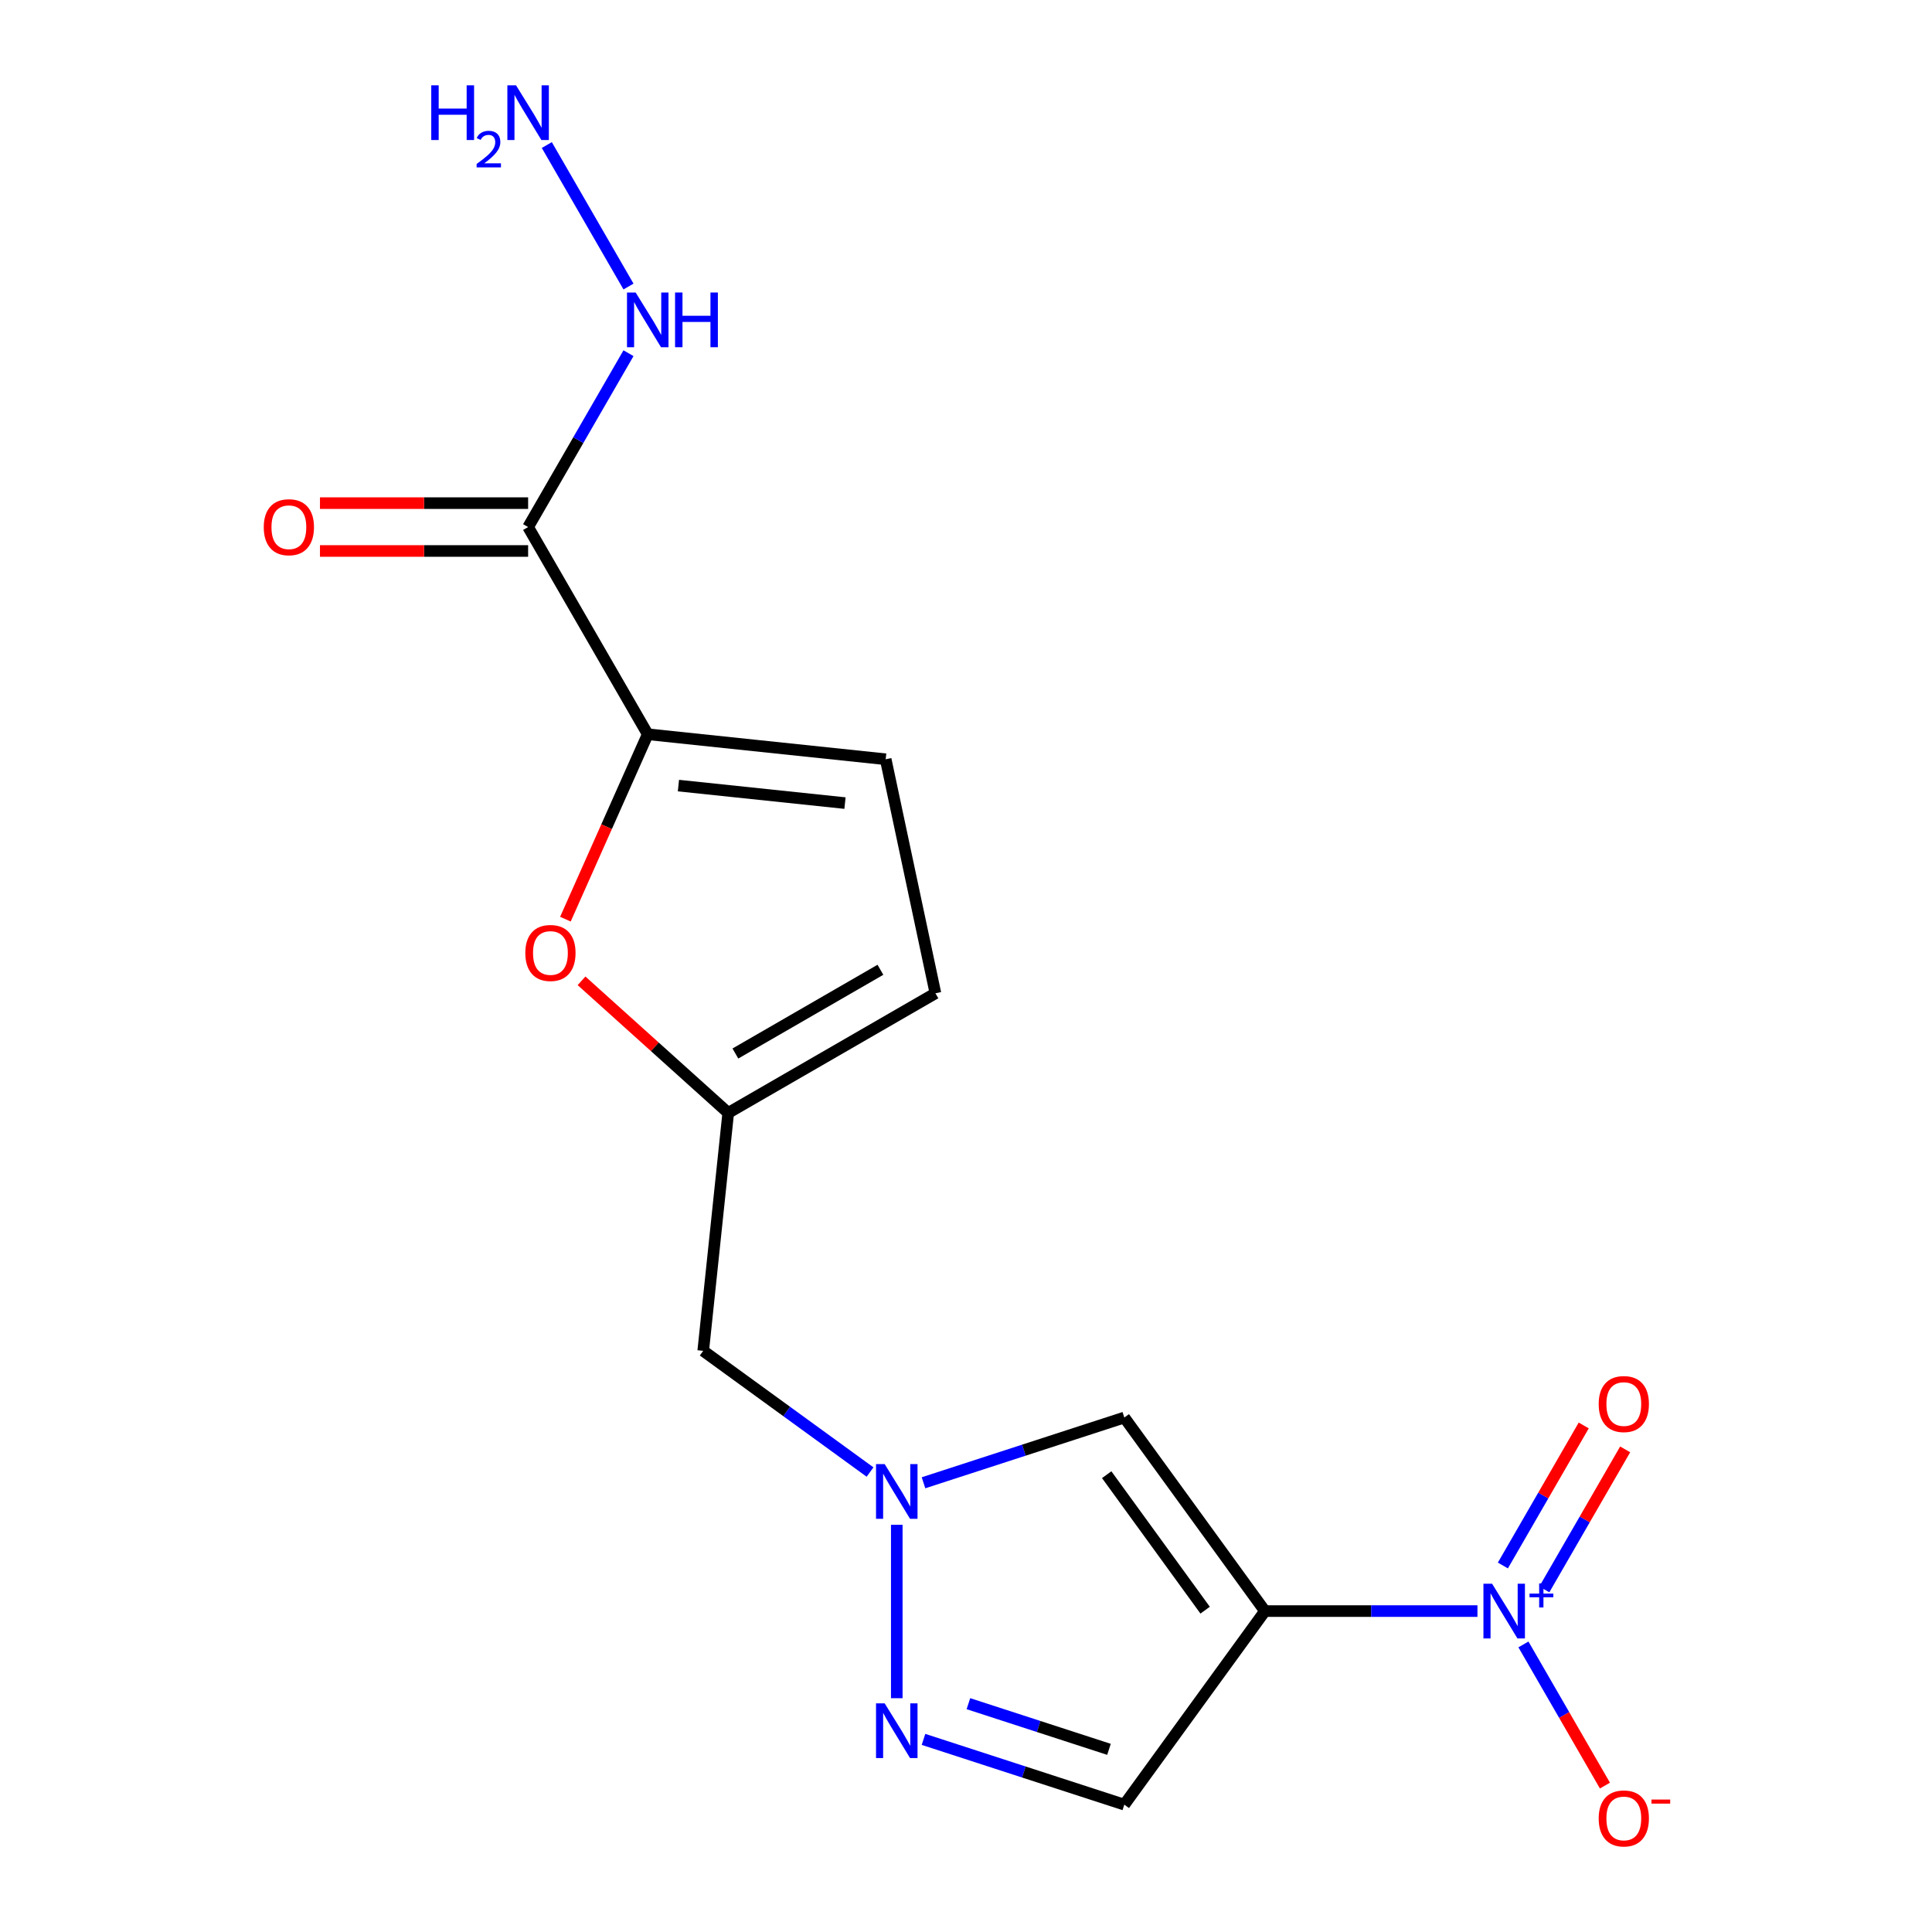 <?xml version='1.0' encoding='iso-8859-1'?>
<svg version='1.1' baseProfile='full'
              xmlns='http://www.w3.org/2000/svg'
                      xmlns:rdkit='http://www.rdkit.org/xml'
                      xmlns:xlink='http://www.w3.org/1999/xlink'
                  xml:space='preserve'
width='1000px' height='1000px' viewBox='0 0 1000 1000'>
<!-- END OF HEADER -->
<rect style='opacity:1.0;fill:#FFFFFF;stroke:none' width='1000' height='1000' x='0' y='0'> </rect>
<path class='bond-0' d='M 654.729,833.895 L 709.728,833.895' style='fill:none;fill-rule:evenodd;stroke:#000000;stroke-width:6px;stroke-linecap:butt;stroke-linejoin:miter;stroke-opacity:1' />
<path class='bond-0' d='M 709.728,833.895 L 764.727,833.895' style='fill:none;fill-rule:evenodd;stroke:#0000FF;stroke-width:6px;stroke-linecap:butt;stroke-linejoin:miter;stroke-opacity:1' />
<path class='bond-2' d='M 654.729,833.895 L 581.942,733.711' style='fill:none;fill-rule:evenodd;stroke:#000000;stroke-width:6px;stroke-linecap:butt;stroke-linejoin:miter;stroke-opacity:1' />
<path class='bond-2' d='M 623.775,833.425 L 572.823,763.296' style='fill:none;fill-rule:evenodd;stroke:#000000;stroke-width:6px;stroke-linecap:butt;stroke-linejoin:miter;stroke-opacity:1' />
<path class='bond-5' d='M 654.729,833.895 L 581.942,934.079' style='fill:none;fill-rule:evenodd;stroke:#000000;stroke-width:6px;stroke-linecap:butt;stroke-linejoin:miter;stroke-opacity:1' />
<path class='bond-12' d='M 788.526,851.151 L 809.619,887.686' style='fill:none;fill-rule:evenodd;stroke:#0000FF;stroke-width:6px;stroke-linecap:butt;stroke-linejoin:miter;stroke-opacity:1' />
<path class='bond-12' d='M 809.619,887.686 L 830.713,924.22' style='fill:none;fill-rule:evenodd;stroke:#FF0000;stroke-width:6px;stroke-linecap:butt;stroke-linejoin:miter;stroke-opacity:1' />
<path class='bond-13' d='M 799.336,822.682 L 820.261,786.439' style='fill:none;fill-rule:evenodd;stroke:#0000FF;stroke-width:6px;stroke-linecap:butt;stroke-linejoin:miter;stroke-opacity:1' />
<path class='bond-13' d='M 820.261,786.439 L 841.185,750.197' style='fill:none;fill-rule:evenodd;stroke:#FF0000;stroke-width:6px;stroke-linecap:butt;stroke-linejoin:miter;stroke-opacity:1' />
<path class='bond-13' d='M 777.887,810.299 L 798.812,774.056' style='fill:none;fill-rule:evenodd;stroke:#0000FF;stroke-width:6px;stroke-linecap:butt;stroke-linejoin:miter;stroke-opacity:1' />
<path class='bond-13' d='M 798.812,774.056 L 819.737,737.814' style='fill:none;fill-rule:evenodd;stroke:#FF0000;stroke-width:6px;stroke-linecap:butt;stroke-linejoin:miter;stroke-opacity:1' />
<path class='bond-1' d='M 478.005,767.483 L 529.973,750.597' style='fill:none;fill-rule:evenodd;stroke:#0000FF;stroke-width:6px;stroke-linecap:butt;stroke-linejoin:miter;stroke-opacity:1' />
<path class='bond-1' d='M 529.973,750.597 L 581.942,733.711' style='fill:none;fill-rule:evenodd;stroke:#000000;stroke-width:6px;stroke-linecap:butt;stroke-linejoin:miter;stroke-opacity:1' />
<path class='bond-11' d='M 450.333,761.926 L 407.159,730.558' style='fill:none;fill-rule:evenodd;stroke:#0000FF;stroke-width:6px;stroke-linecap:butt;stroke-linejoin:miter;stroke-opacity:1' />
<path class='bond-11' d='M 407.159,730.558 L 363.985,699.19' style='fill:none;fill-rule:evenodd;stroke:#000000;stroke-width:6px;stroke-linecap:butt;stroke-linejoin:miter;stroke-opacity:1' />
<path class='bond-17' d='M 464.169,789.234 L 464.169,878.987' style='fill:none;fill-rule:evenodd;stroke:#0000FF;stroke-width:6px;stroke-linecap:butt;stroke-linejoin:miter;stroke-opacity:1' />
<path class='bond-3' d='M 335.271,380.046 L 313.964,427.902' style='fill:none;fill-rule:evenodd;stroke:#000000;stroke-width:6px;stroke-linecap:butt;stroke-linejoin:miter;stroke-opacity:1' />
<path class='bond-3' d='M 313.964,427.902 L 292.657,475.758' style='fill:none;fill-rule:evenodd;stroke:#FF0000;stroke-width:6px;stroke-linecap:butt;stroke-linejoin:miter;stroke-opacity:1' />
<path class='bond-6' d='M 335.271,380.046 L 273.354,272.803' style='fill:none;fill-rule:evenodd;stroke:#000000;stroke-width:6px;stroke-linecap:butt;stroke-linejoin:miter;stroke-opacity:1' />
<path class='bond-18' d='M 335.271,380.046 L 458.426,392.991' style='fill:none;fill-rule:evenodd;stroke:#000000;stroke-width:6px;stroke-linecap:butt;stroke-linejoin:miter;stroke-opacity:1' />
<path class='bond-18' d='M 351.155,406.619 L 437.364,415.68' style='fill:none;fill-rule:evenodd;stroke:#000000;stroke-width:6px;stroke-linecap:butt;stroke-linejoin:miter;stroke-opacity:1' />
<path class='bond-4' d='M 478.005,900.307 L 529.973,917.193' style='fill:none;fill-rule:evenodd;stroke:#0000FF;stroke-width:6px;stroke-linecap:butt;stroke-linejoin:miter;stroke-opacity:1' />
<path class='bond-4' d='M 529.973,917.193 L 581.942,934.079' style='fill:none;fill-rule:evenodd;stroke:#000000;stroke-width:6px;stroke-linecap:butt;stroke-linejoin:miter;stroke-opacity:1' />
<path class='bond-4' d='M 501.249,881.819 L 537.627,893.638' style='fill:none;fill-rule:evenodd;stroke:#0000FF;stroke-width:6px;stroke-linecap:butt;stroke-linejoin:miter;stroke-opacity:1' />
<path class='bond-4' d='M 537.627,893.638 L 574.005,905.458' style='fill:none;fill-rule:evenodd;stroke:#000000;stroke-width:6px;stroke-linecap:butt;stroke-linejoin:miter;stroke-opacity:1' />
<path class='bond-14' d='M 273.354,260.42 L 219.485,260.42' style='fill:none;fill-rule:evenodd;stroke:#000000;stroke-width:6px;stroke-linecap:butt;stroke-linejoin:miter;stroke-opacity:1' />
<path class='bond-14' d='M 219.485,260.42 L 165.616,260.42' style='fill:none;fill-rule:evenodd;stroke:#FF0000;stroke-width:6px;stroke-linecap:butt;stroke-linejoin:miter;stroke-opacity:1' />
<path class='bond-14' d='M 273.354,285.187 L 219.485,285.187' style='fill:none;fill-rule:evenodd;stroke:#000000;stroke-width:6px;stroke-linecap:butt;stroke-linejoin:miter;stroke-opacity:1' />
<path class='bond-14' d='M 219.485,285.187 L 165.616,285.187' style='fill:none;fill-rule:evenodd;stroke:#FF0000;stroke-width:6px;stroke-linecap:butt;stroke-linejoin:miter;stroke-opacity:1' />
<path class='bond-15' d='M 273.354,272.803 L 299.331,227.81' style='fill:none;fill-rule:evenodd;stroke:#000000;stroke-width:6px;stroke-linecap:butt;stroke-linejoin:miter;stroke-opacity:1' />
<path class='bond-15' d='M 299.331,227.81 L 325.308,182.816' style='fill:none;fill-rule:evenodd;stroke:#0000FF;stroke-width:6px;stroke-linecap:butt;stroke-linejoin:miter;stroke-opacity:1' />
<path class='bond-7' d='M 300.999,507.667 L 338.964,541.851' style='fill:none;fill-rule:evenodd;stroke:#FF0000;stroke-width:6px;stroke-linecap:butt;stroke-linejoin:miter;stroke-opacity:1' />
<path class='bond-7' d='M 338.964,541.851 L 376.929,576.035' style='fill:none;fill-rule:evenodd;stroke:#000000;stroke-width:6px;stroke-linecap:butt;stroke-linejoin:miter;stroke-opacity:1' />
<path class='bond-8' d='M 376.929,576.035 L 363.985,699.19' style='fill:none;fill-rule:evenodd;stroke:#000000;stroke-width:6px;stroke-linecap:butt;stroke-linejoin:miter;stroke-opacity:1' />
<path class='bond-10' d='M 376.929,576.035 L 484.173,514.118' style='fill:none;fill-rule:evenodd;stroke:#000000;stroke-width:6px;stroke-linecap:butt;stroke-linejoin:miter;stroke-opacity:1' />
<path class='bond-10' d='M 380.633,545.299 L 455.703,501.957' style='fill:none;fill-rule:evenodd;stroke:#000000;stroke-width:6px;stroke-linecap:butt;stroke-linejoin:miter;stroke-opacity:1' />
<path class='bond-9' d='M 458.426,392.991 L 484.173,514.118' style='fill:none;fill-rule:evenodd;stroke:#000000;stroke-width:6px;stroke-linecap:butt;stroke-linejoin:miter;stroke-opacity:1' />
<path class='bond-16' d='M 325.308,148.304 L 283.029,75.075' style='fill:none;fill-rule:evenodd;stroke:#0000FF;stroke-width:6px;stroke-linecap:butt;stroke-linejoin:miter;stroke-opacity:1' />
<path  class='atom-1' d='M 772.303 819.735
L 781.583 834.735
Q 782.503 836.215, 783.983 838.895
Q 785.463 841.575, 785.543 841.735
L 785.543 819.735
L 789.303 819.735
L 789.303 848.055
L 785.423 848.055
L 775.463 831.655
Q 774.303 829.735, 773.063 827.535
Q 771.863 825.335, 771.503 824.655
L 771.503 848.055
L 767.823 848.055
L 767.823 819.735
L 772.303 819.735
' fill='#0000FF'/>
<path  class='atom-1' d='M 791.679 824.84
L 796.669 824.84
L 796.669 819.586
L 798.886 819.586
L 798.886 824.84
L 804.008 824.84
L 804.008 826.741
L 798.886 826.741
L 798.886 832.021
L 796.669 832.021
L 796.669 826.741
L 791.679 826.741
L 791.679 824.84
' fill='#0000FF'/>
<path  class='atom-2' d='M 457.909 757.818
L 467.189 772.818
Q 468.109 774.298, 469.589 776.978
Q 471.069 779.658, 471.149 779.818
L 471.149 757.818
L 474.909 757.818
L 474.909 786.138
L 471.029 786.138
L 461.069 769.738
Q 459.909 767.818, 458.669 765.618
Q 457.469 763.418, 457.109 762.738
L 457.109 786.138
L 453.429 786.138
L 453.429 757.818
L 457.909 757.818
' fill='#0000FF'/>
<path  class='atom-5' d='M 457.909 881.652
L 467.189 896.652
Q 468.109 898.132, 469.589 900.812
Q 471.069 903.492, 471.149 903.652
L 471.149 881.652
L 474.909 881.652
L 474.909 909.972
L 471.029 909.972
L 461.069 893.572
Q 459.909 891.652, 458.669 889.452
Q 457.469 887.252, 457.109 886.572
L 457.109 909.972
L 453.429 909.972
L 453.429 881.652
L 457.909 881.652
' fill='#0000FF'/>
<path  class='atom-8' d='M 271.903 493.254
Q 271.903 486.454, 275.263 482.654
Q 278.623 478.854, 284.903 478.854
Q 291.183 478.854, 294.543 482.654
Q 297.903 486.454, 297.903 493.254
Q 297.903 500.134, 294.503 504.054
Q 291.103 507.934, 284.903 507.934
Q 278.663 507.934, 275.263 504.054
Q 271.903 500.174, 271.903 493.254
M 284.903 504.734
Q 289.223 504.734, 291.543 501.854
Q 293.903 498.934, 293.903 493.254
Q 293.903 487.694, 291.543 484.894
Q 289.223 482.054, 284.903 482.054
Q 280.583 482.054, 278.223 484.854
Q 275.903 487.654, 275.903 493.254
Q 275.903 498.974, 278.223 501.854
Q 280.583 504.734, 284.903 504.734
' fill='#FF0000'/>
<path  class='atom-13' d='M 827.48 941.218
Q 827.48 934.418, 830.84 930.618
Q 834.2 926.818, 840.48 926.818
Q 846.76 926.818, 850.12 930.618
Q 853.48 934.418, 853.48 941.218
Q 853.48 948.098, 850.08 952.018
Q 846.68 955.898, 840.48 955.898
Q 834.24 955.898, 830.84 952.018
Q 827.48 948.138, 827.48 941.218
M 840.48 952.698
Q 844.8 952.698, 847.12 949.818
Q 849.48 946.898, 849.48 941.218
Q 849.48 935.658, 847.12 932.858
Q 844.8 930.018, 840.48 930.018
Q 836.16 930.018, 833.8 932.818
Q 831.48 935.618, 831.48 941.218
Q 831.48 946.938, 833.8 949.818
Q 836.16 952.698, 840.48 952.698
' fill='#FF0000'/>
<path  class='atom-13' d='M 854.8 931.441
L 864.489 931.441
L 864.489 933.553
L 854.8 933.553
L 854.8 931.441
' fill='#FF0000'/>
<path  class='atom-14' d='M 827.48 726.732
Q 827.48 719.932, 830.84 716.132
Q 834.2 712.332, 840.48 712.332
Q 846.76 712.332, 850.12 716.132
Q 853.48 719.932, 853.48 726.732
Q 853.48 733.612, 850.08 737.532
Q 846.68 741.412, 840.48 741.412
Q 834.24 741.412, 830.84 737.532
Q 827.48 733.652, 827.48 726.732
M 840.48 738.212
Q 844.8 738.212, 847.12 735.332
Q 849.48 732.412, 849.48 726.732
Q 849.48 721.172, 847.12 718.372
Q 844.8 715.532, 840.48 715.532
Q 836.16 715.532, 833.8 718.332
Q 831.48 721.132, 831.48 726.732
Q 831.48 732.452, 833.8 735.332
Q 836.16 738.212, 840.48 738.212
' fill='#FF0000'/>
<path  class='atom-15' d='M 136.52 272.883
Q 136.52 266.083, 139.88 262.283
Q 143.24 258.483, 149.52 258.483
Q 155.8 258.483, 159.16 262.283
Q 162.52 266.083, 162.52 272.883
Q 162.52 279.763, 159.12 283.683
Q 155.72 287.563, 149.52 287.563
Q 143.28 287.563, 139.88 283.683
Q 136.52 279.803, 136.52 272.883
M 149.52 284.363
Q 153.84 284.363, 156.16 281.483
Q 158.52 278.563, 158.52 272.883
Q 158.52 267.323, 156.16 264.523
Q 153.84 261.683, 149.52 261.683
Q 145.2 261.683, 142.84 264.483
Q 140.52 267.283, 140.52 272.883
Q 140.52 278.603, 142.84 281.483
Q 145.2 284.363, 149.52 284.363
' fill='#FF0000'/>
<path  class='atom-16' d='M 329.011 151.4
L 338.291 166.4
Q 339.211 167.88, 340.691 170.56
Q 342.171 173.24, 342.251 173.4
L 342.251 151.4
L 346.011 151.4
L 346.011 179.72
L 342.131 179.72
L 332.171 163.32
Q 331.011 161.4, 329.771 159.2
Q 328.571 157, 328.211 156.32
L 328.211 179.72
L 324.531 179.72
L 324.531 151.4
L 329.011 151.4
' fill='#0000FF'/>
<path  class='atom-16' d='M 349.411 151.4
L 353.251 151.4
L 353.251 163.44
L 367.731 163.44
L 367.731 151.4
L 371.571 151.4
L 371.571 179.72
L 367.731 179.72
L 367.731 166.64
L 353.251 166.64
L 353.251 179.72
L 349.411 179.72
L 349.411 151.4
' fill='#0000FF'/>
<path  class='atom-17' d='M 223.221 44.157
L 227.061 44.157
L 227.061 56.197
L 241.541 56.197
L 241.541 44.157
L 245.381 44.157
L 245.381 72.477
L 241.541 72.477
L 241.541 59.397
L 227.061 59.397
L 227.061 72.477
L 223.221 72.477
L 223.221 44.157
' fill='#0000FF'/>
<path  class='atom-17' d='M 246.754 71.483
Q 247.44 69.714, 249.077 68.738
Q 250.714 67.734, 252.984 67.734
Q 255.809 67.734, 257.393 69.266
Q 258.977 70.797, 258.977 73.516
Q 258.977 76.288, 256.918 78.875
Q 254.885 81.462, 250.661 84.525
L 259.294 84.525
L 259.294 86.637
L 246.701 86.637
L 246.701 84.868
Q 250.186 82.386, 252.245 80.538
Q 254.331 78.69, 255.334 77.027
Q 256.337 75.364, 256.337 73.648
Q 256.337 71.853, 255.439 70.85
Q 254.542 69.846, 252.984 69.846
Q 251.479 69.846, 250.476 70.454
Q 249.473 71.061, 248.76 72.407
L 246.754 71.483
' fill='#0000FF'/>
<path  class='atom-17' d='M 267.094 44.157
L 276.374 59.157
Q 277.294 60.637, 278.774 63.317
Q 280.254 65.997, 280.334 66.157
L 280.334 44.157
L 284.094 44.157
L 284.094 72.477
L 280.214 72.477
L 270.254 56.077
Q 269.094 54.157, 267.854 51.957
Q 266.654 49.757, 266.294 49.077
L 266.294 72.477
L 262.614 72.477
L 262.614 44.157
L 267.094 44.157
' fill='#0000FF'/>
</svg>

